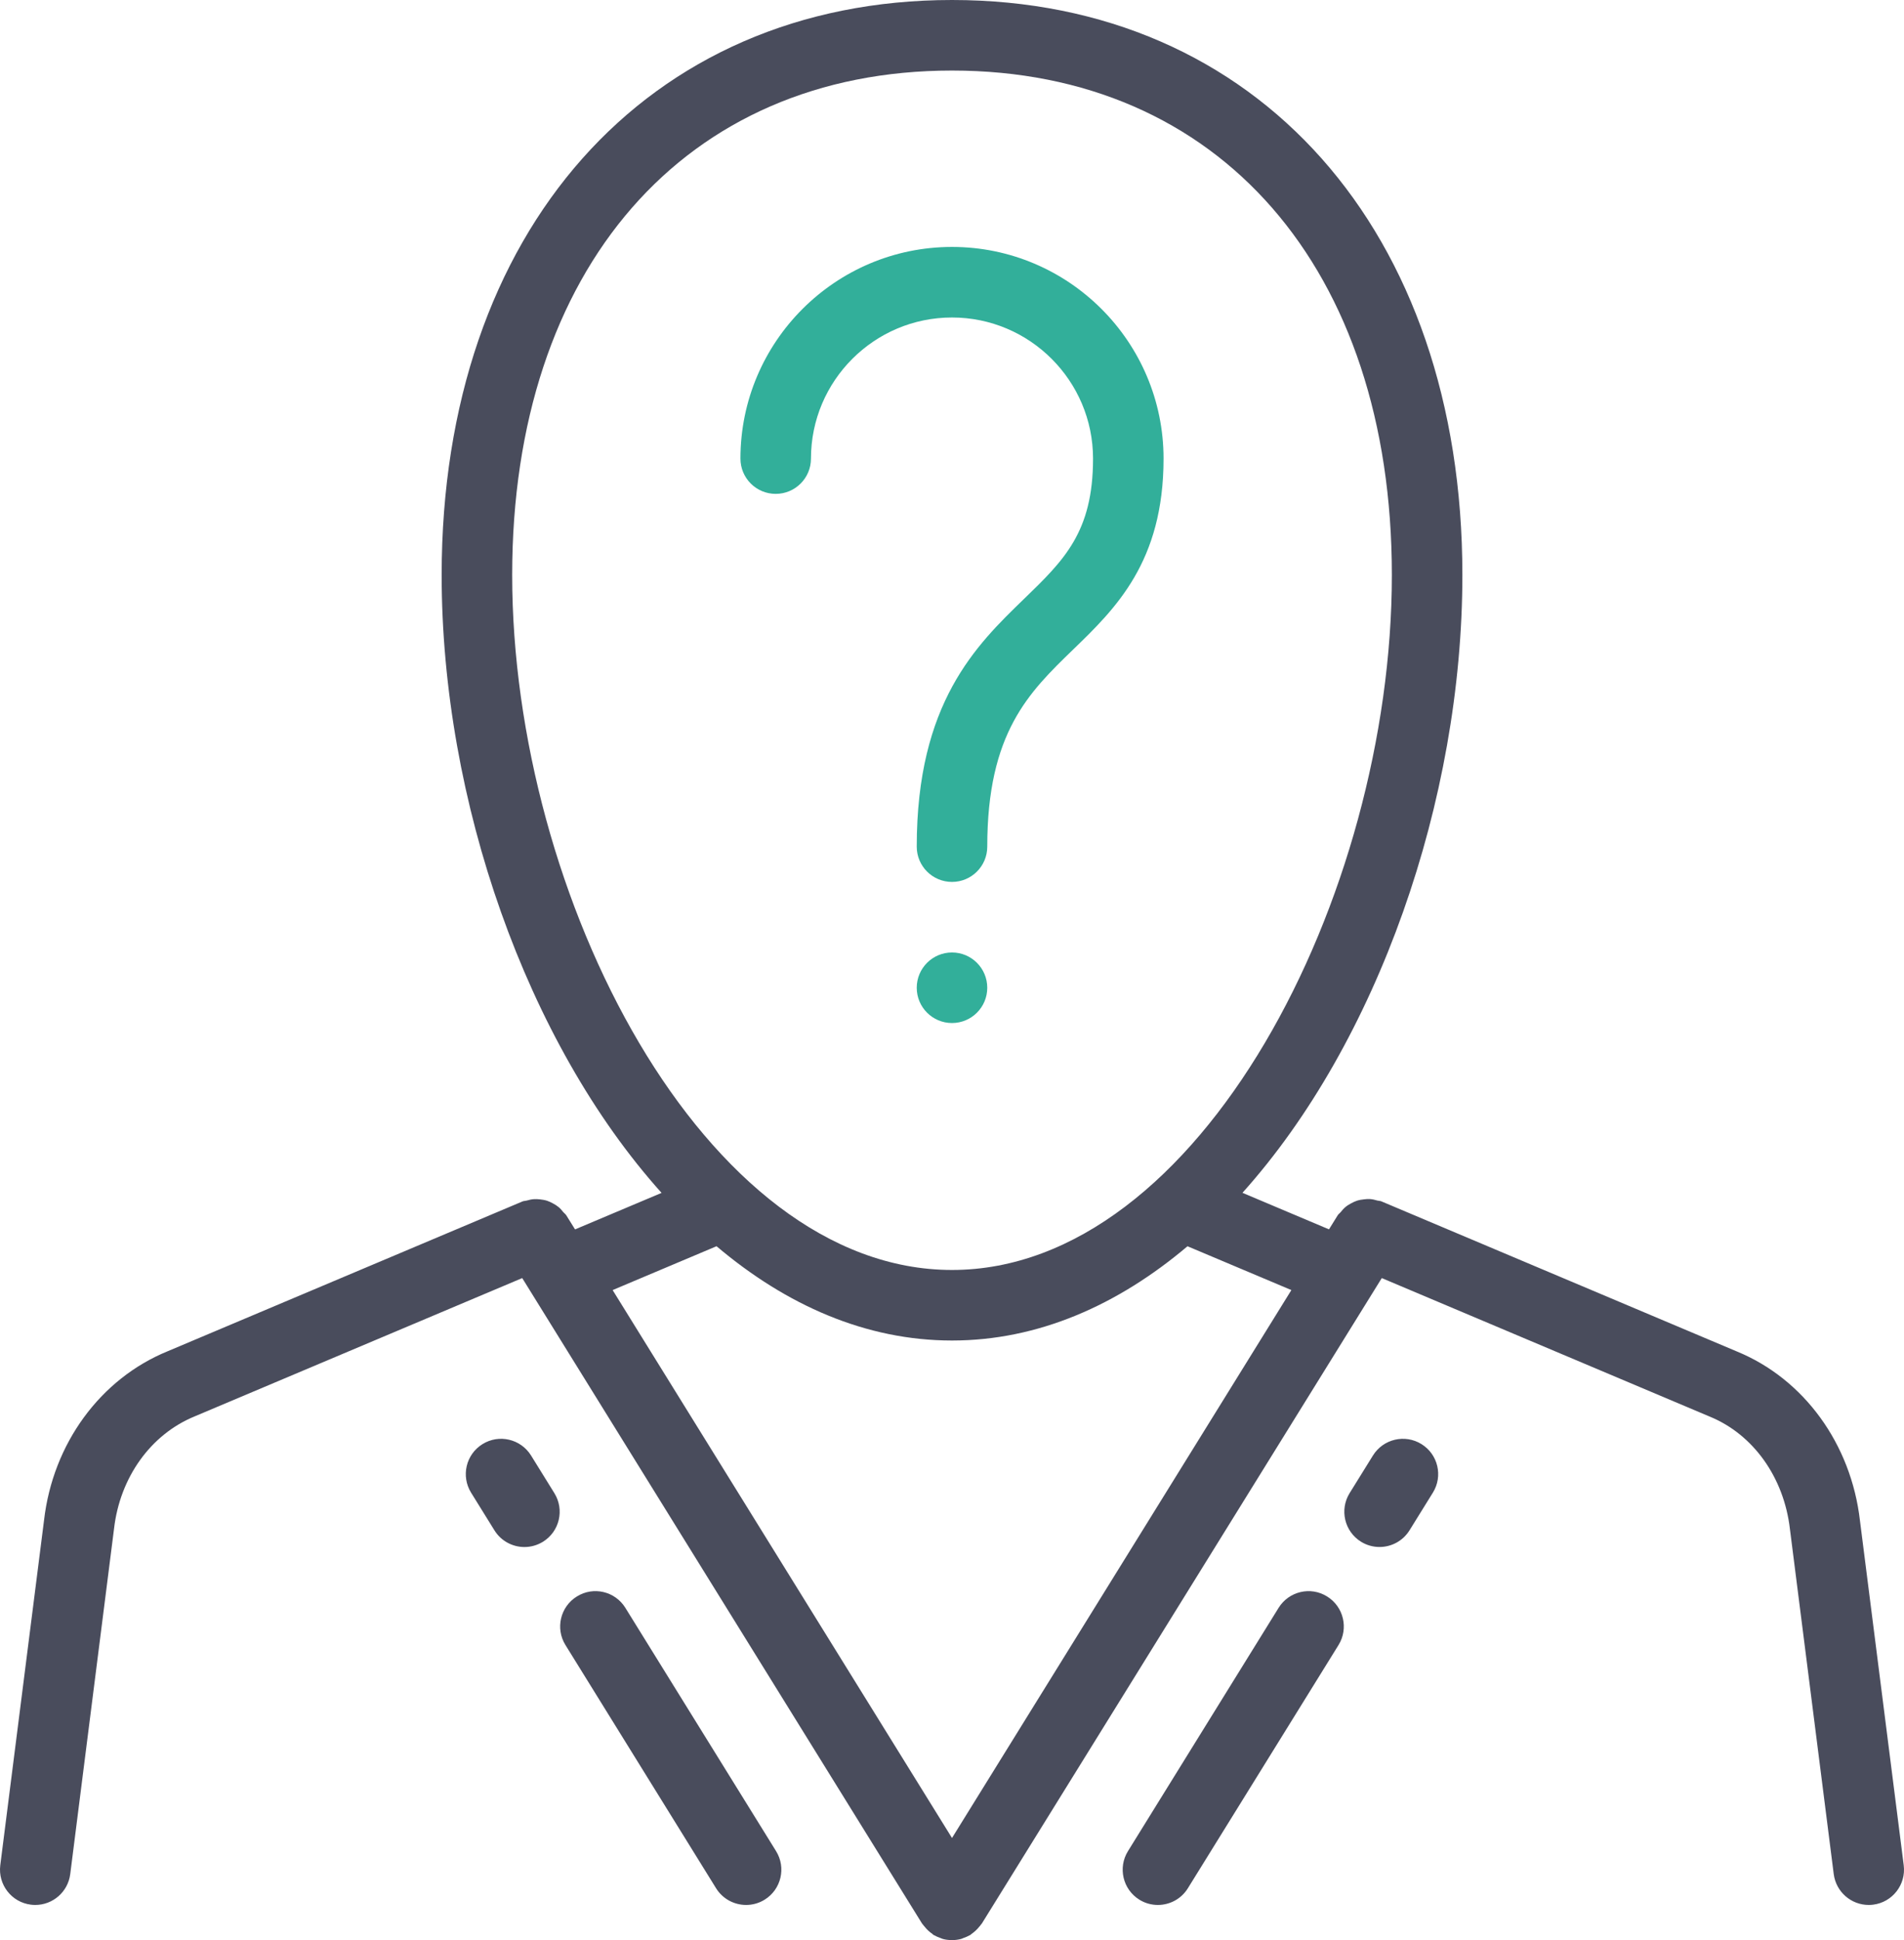<?xml version="1.0" encoding="utf-8"?>
<!-- Generator: Adobe Illustrator 15.0.0, SVG Export Plug-In . SVG Version: 6.00 Build 0)  -->
<!DOCTYPE svg PUBLIC "-//W3C//DTD SVG 1.1//EN" "http://www.w3.org/Graphics/SVG/1.1/DTD/svg11.dtd">
<svg version="1.1" id="Vrstva_1" xmlns="http://www.w3.org/2000/svg" xmlns:xlink="http://www.w3.org/1999/xlink" x="0px" y="0px"
	 width="54px" height="55px" viewBox="0 0 54 55" enable-background="new 0 0 54 55" xml:space="preserve">
<path fill="#32AF9A" d="M27,27c-0.552,0-1,0.448-1,1c0,0.553,0.448,1,1,1s1-0.447,1-1C28,27.448,27.552,27,27,27z M27,7
	c-3.309,0-6,2.691-6,6c0,0.553,0.448,1,1,1s1-0.447,1-1c0-2.206,1.794-4,4-4c2.205,0,4,1.794,4,4c0,2.084-0.822,2.88-1.961,3.981
	C27.686,18.291,26,19.922,26,24c0,0.553,0.448,1,1,1s1-0.447,1-1c0-3.23,1.181-4.372,2.43-5.582C31.635,17.253,33,15.932,33,13
	C33,9.691,30.309,7,27,7z"/>
<path fill="#494C5C" d="M17.737,45.579c-0.291-0.471-0.907-0.617-1.377-0.323c-0.469,0.29-0.614,0.907-0.323,1.376l4.272,6.895
	C20.499,53.832,20.826,54,21.161,54c0.18,0,0.362-0.048,0.526-0.15c0.469-0.29,0.614-0.907,0.323-1.376L17.737,45.579z
	 M15.061,41.259c-0.292-0.469-0.908-0.614-1.377-0.322c-0.47,0.291-0.614,0.907-0.323,1.377l0.662,1.067
	c0.189,0.305,0.517,0.473,0.851,0.473c0.18,0,0.362-0.049,0.526-0.15c0.47-0.291,0.614-0.907,0.323-1.377L15.061,41.259z
	 M52.751,43.107c-0.251-2.181-1.594-4.021-3.494-4.798l-10.079-4.254c-0.037-0.015-0.074-0.012-0.111-0.022
	c-0.07-0.021-0.139-0.037-0.211-0.043c-0.058-0.004-0.112,0.001-0.17,0.008c-0.069,0.007-0.135,0.018-0.202,0.039
	c-0.058,0.019-0.108,0.045-0.162,0.073c-0.058,0.031-0.112,0.063-0.163,0.106c-0.052,0.043-0.094,0.093-0.137,0.146
	c-0.025,0.031-0.061,0.052-0.082,0.087l-0.248,0.4l-2.454-1.036c3.825-4.258,6.237-11.122,6.237-17.515C41.475,6.551,35.657,0,27,0
	S12.526,6.551,12.526,16.3c0,6.392,2.411,13.257,6.237,17.515l-2.454,1.035l-0.248-0.399c-0.022-0.036-0.058-0.058-0.084-0.089
	c-0.042-0.053-0.083-0.102-0.134-0.144c-0.052-0.043-0.106-0.076-0.165-0.107c-0.053-0.028-0.104-0.054-0.162-0.073
	c-0.066-0.021-0.131-0.031-0.2-0.039c-0.059-0.006-0.115-0.011-0.174-0.006c-0.07,0.004-0.136,0.021-0.204,0.04
	c-0.039,0.011-0.078,0.008-0.116,0.023L4.753,38.305c-1.911,0.782-3.254,2.622-3.504,4.791l-1.241,9.778
	c-0.069,0.548,0.318,1.049,0.866,1.118C0.917,53.997,0.959,54,1.001,54c0.496,0,0.927-0.369,0.991-0.874l1.242-9.79
	c0.168-1.456,1.04-2.674,2.286-3.185l9.291-3.921L26.15,54.526c0.007,0.011,0.017,0.019,0.024,0.029
	c0.013,0.021,0.03,0.036,0.045,0.055c0.065,0.084,0.141,0.154,0.225,0.212c0.011,0.008,0.017,0.02,0.029,0.027
	c0.007,0.004,0.015,0.006,0.022,0.01c0.053,0.031,0.11,0.054,0.167,0.074c0.027,0.01,0.053,0.024,0.08,0.031
	c0.077,0.021,0.155,0.03,0.234,0.032c0.007,0,0.014,0.003,0.021,0.003c0,0,0,0,0.001,0s0,0,0.001,0c0.006,0,0.013-0.002,0.019-0.002
	c0.081-0.002,0.161-0.013,0.238-0.033c0.025-0.007,0.048-0.02,0.073-0.029c0.06-0.021,0.118-0.044,0.173-0.076
	c0.007-0.004,0.015-0.006,0.022-0.01c0.012-0.008,0.018-0.02,0.029-0.027c0.084-0.058,0.16-0.128,0.226-0.212
	c0.015-0.019,0.031-0.034,0.044-0.055c0.007-0.011,0.017-0.019,0.024-0.029L39.189,36.23l9.3,3.926
	c1.235,0.505,2.107,1.724,2.276,3.191l1.242,9.778C52.072,53.631,52.503,54,52.999,54c0.042,0,0.084-0.003,0.127-0.008
	c0.548-0.069,0.936-0.57,0.866-1.118L52.751,43.107z M14.526,16.3C14.526,7.613,19.422,2,27,2c7.578,0,12.475,5.613,12.475,14.3
	C39.475,25.41,34.025,36,27,36S14.526,25.41,14.526,16.3z M27,52.102L17.375,36.57l2.947-1.243C22.296,36.997,24.556,38,27,38
	s4.704-1.003,6.679-2.672l2.946,1.242L27,52.102z M40.316,40.937c-0.47-0.292-1.086-0.146-1.377,0.322l-0.662,1.067
	c-0.291,0.47-0.146,1.086,0.322,1.377c0.164,0.102,0.347,0.15,0.526,0.15c0.335,0,0.661-0.168,0.851-0.473l0.662-1.067
	C40.93,41.844,40.785,41.228,40.316,40.937z M37.639,45.256c-0.469-0.294-1.086-0.147-1.377,0.323l-4.271,6.895
	c-0.291,0.469-0.146,1.086,0.322,1.376c0.164,0.103,0.347,0.15,0.526,0.15c0.335,0,0.662-0.168,0.851-0.474l4.273-6.895
	C38.253,46.163,38.108,45.546,37.639,45.256z"/>
</svg>
